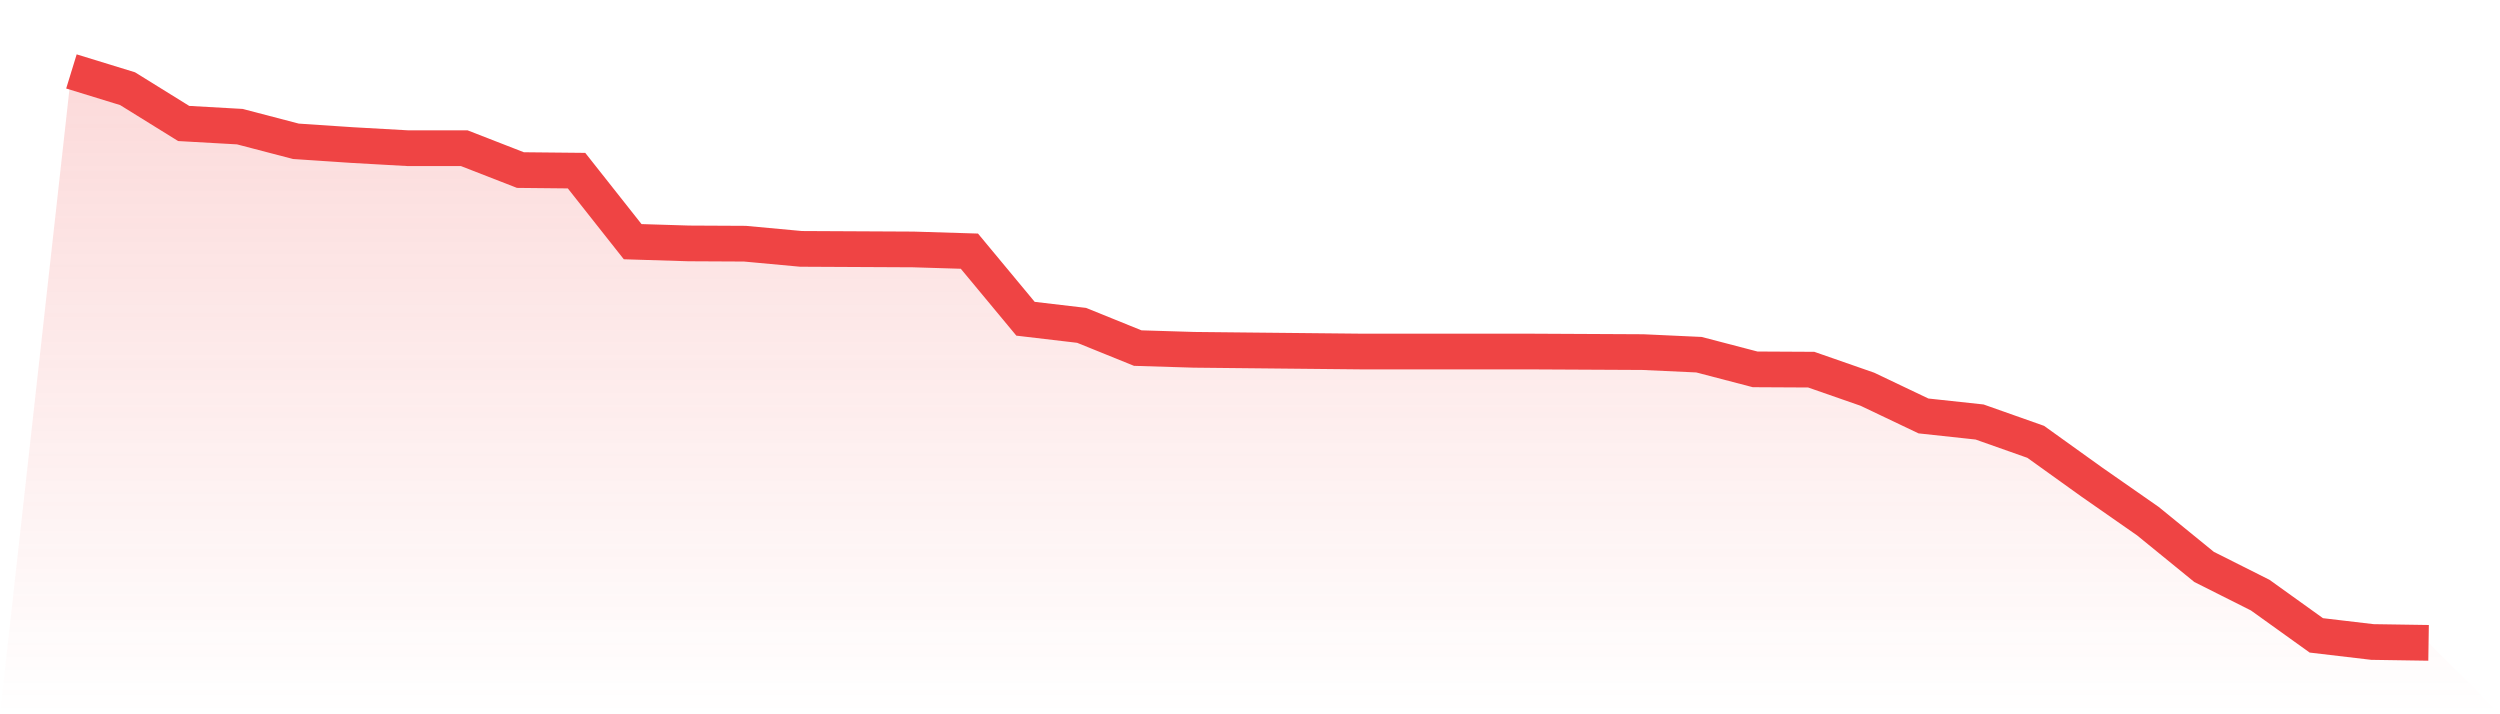 <svg viewBox="0 0 140 40" xmlns="http://www.w3.org/2000/svg">
<defs>
<linearGradient id="gradient" x1="0" x2="0" y1="0" y2="1">
<stop offset="0%" stop-color="#ef4444" stop-opacity="0.2"/>
<stop offset="100%" stop-color="#ef4444" stop-opacity="0"/>
</linearGradient>
</defs>
<path d="M4,4 L4,4 L7.143,4.966 L10.286,6.915 L13.429,7.092 L16.571,7.913 L19.714,8.123 L22.857,8.3 L26,8.3 L29.143,9.524 L32.286,9.556 L35.429,13.534 L38.571,13.631 L41.714,13.647 L44.857,13.937 L48,13.953 L51.143,13.969 L54.286,14.065 L57.429,17.85 L60.571,18.22 L63.714,19.493 L66.857,19.589 L70,19.622 L73.143,19.654 L76.286,19.686 L79.429,19.686 L82.571,19.686 L85.714,19.686 L88.857,19.702 L92,19.718 L95.143,19.863 L98.286,20.684 L101.429,20.701 L104.571,21.796 L107.714,23.293 L110.857,23.632 L114,24.743 L117.143,26.997 L120.286,29.188 L123.429,31.748 L126.571,33.327 L129.714,35.581 L132.857,35.952 L136,36 L140,40 L0,40 z" fill="url(#gradient)"/>
<path d="M4,4 L4,4 L7.143,4.966 L10.286,6.915 L13.429,7.092 L16.571,7.913 L19.714,8.123 L22.857,8.3 L26,8.3 L29.143,9.524 L32.286,9.556 L35.429,13.534 L38.571,13.631 L41.714,13.647 L44.857,13.937 L48,13.953 L51.143,13.969 L54.286,14.065 L57.429,17.85 L60.571,18.22 L63.714,19.493 L66.857,19.589 L70,19.622 L73.143,19.654 L76.286,19.686 L79.429,19.686 L82.571,19.686 L85.714,19.686 L88.857,19.702 L92,19.718 L95.143,19.863 L98.286,20.684 L101.429,20.701 L104.571,21.796 L107.714,23.293 L110.857,23.632 L114,24.743 L117.143,26.997 L120.286,29.188 L123.429,31.748 L126.571,33.327 L129.714,35.581 L132.857,35.952 L136,36" fill="none" stroke="#ef4444" stroke-width="2"/>
</svg>